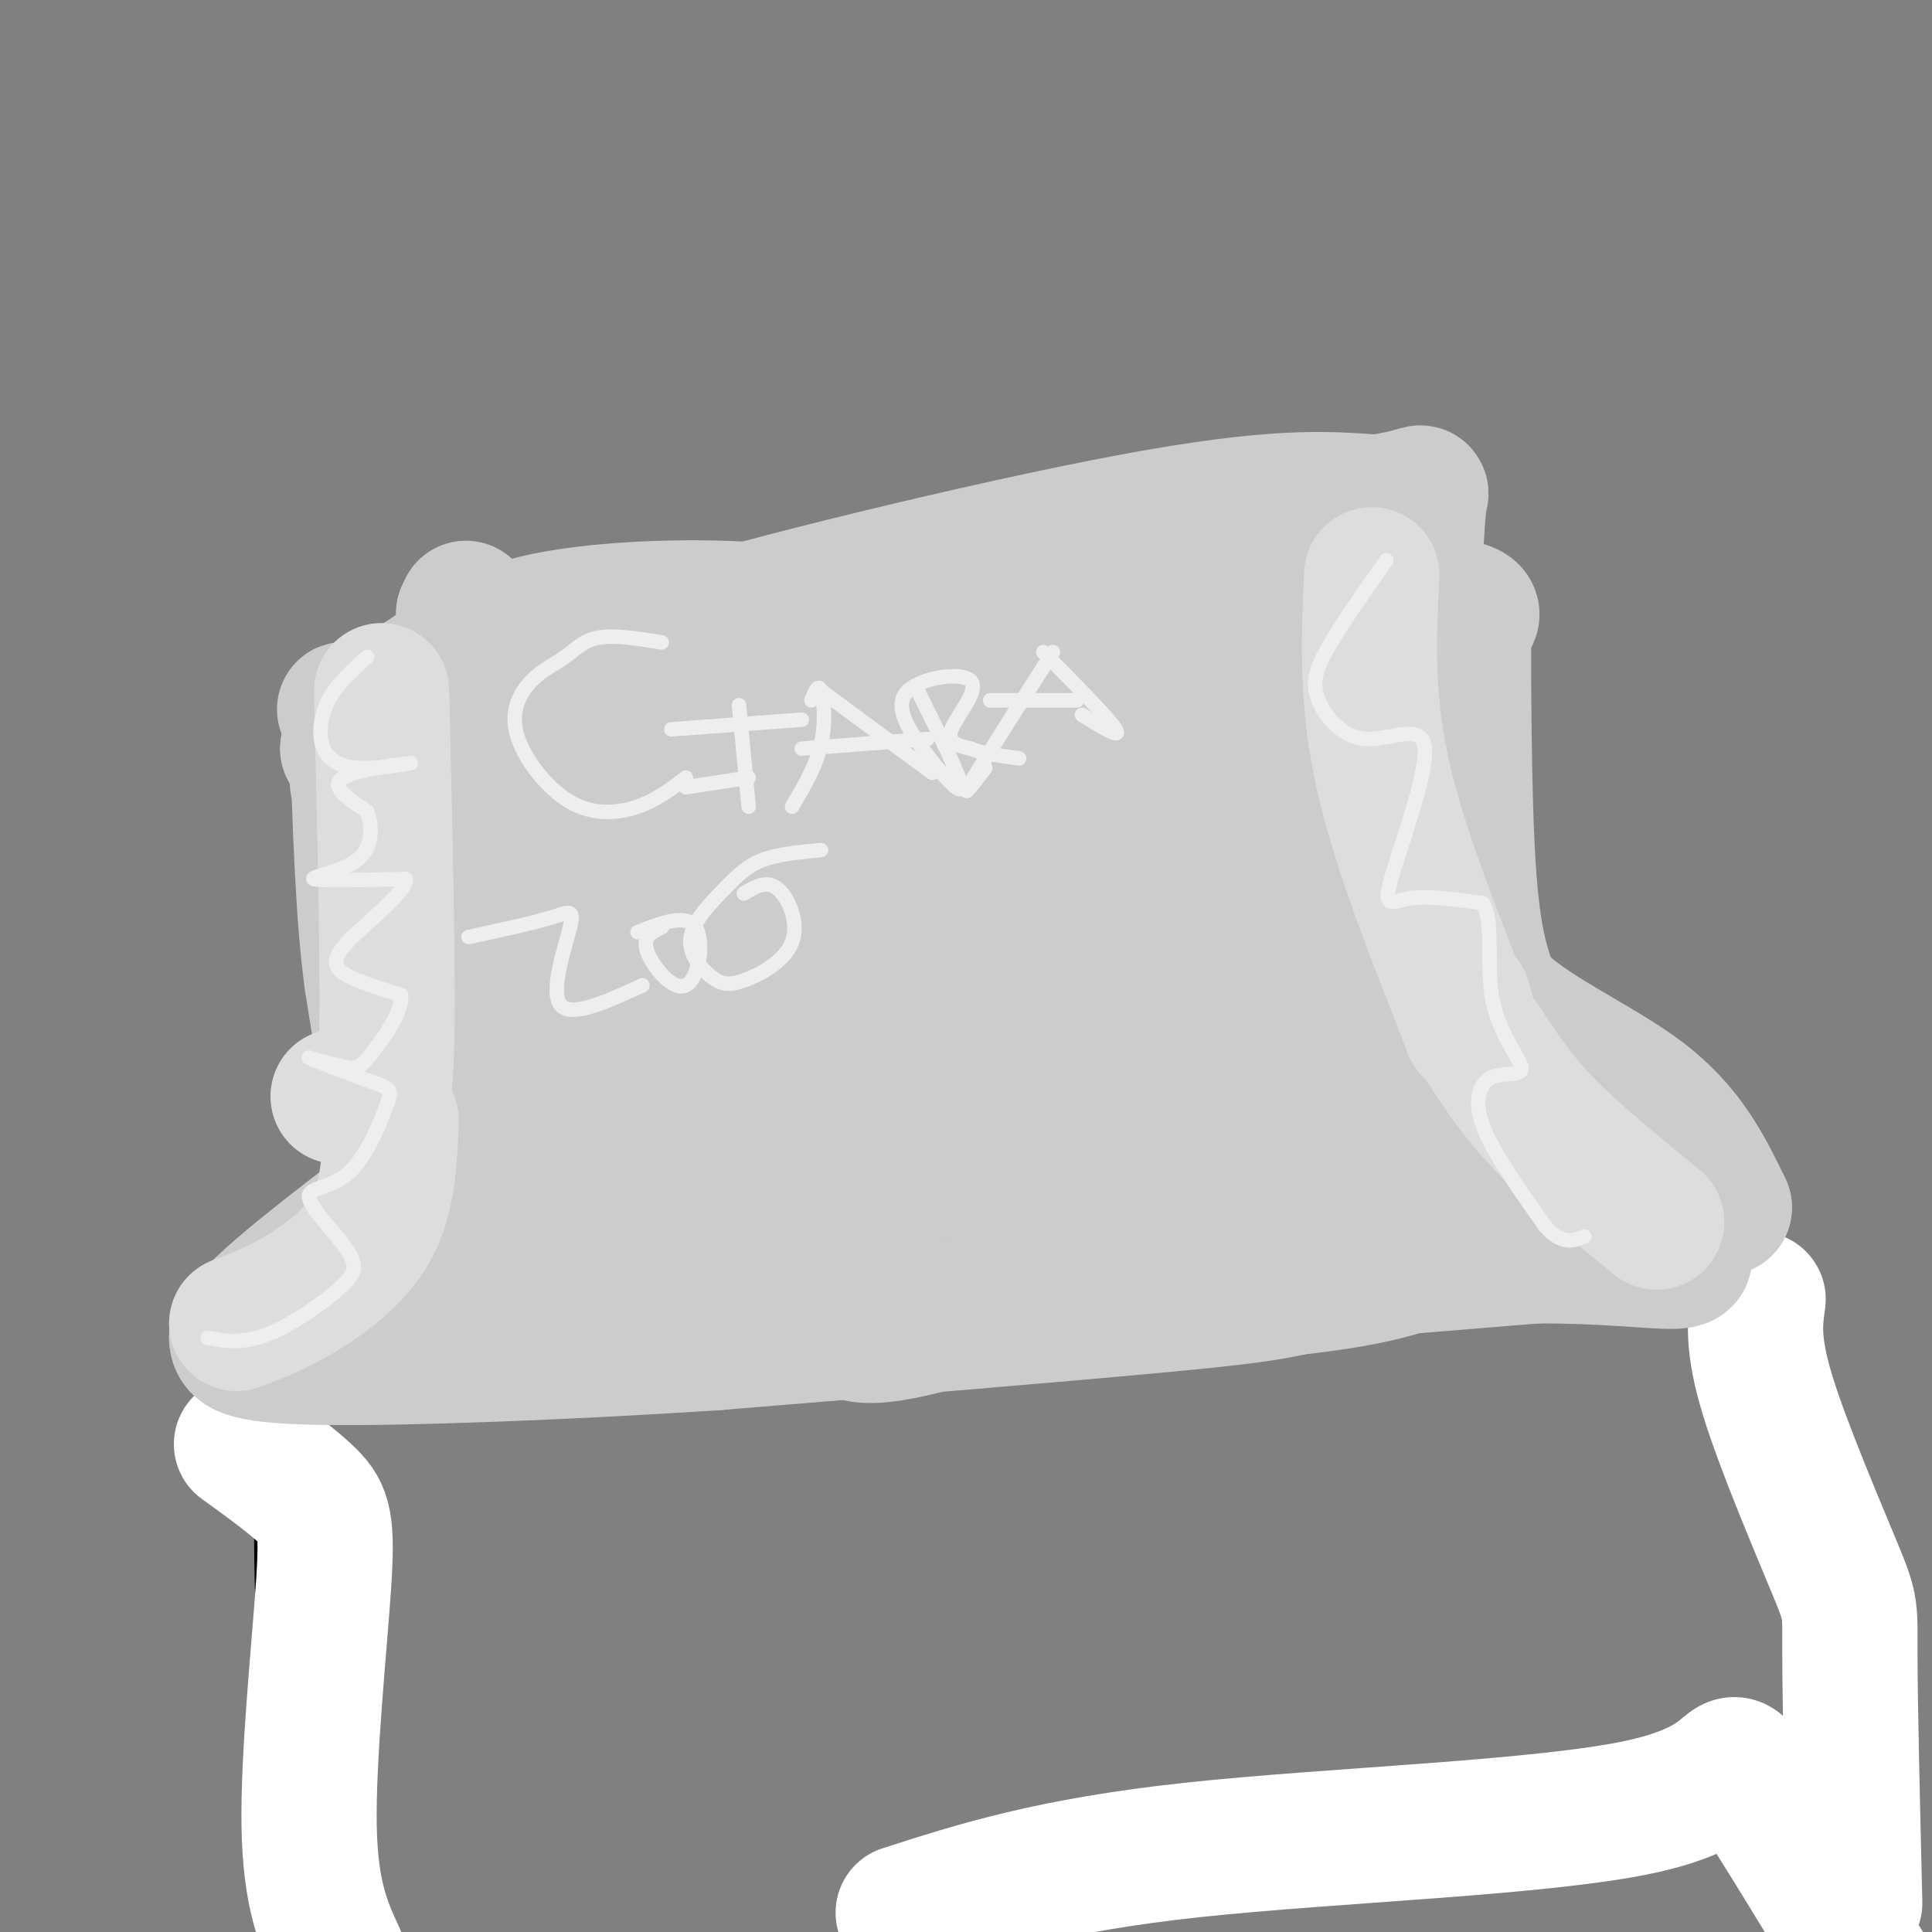 <svg viewBox='0 0 400 400' version='1.1' xmlns='http://www.w3.org/2000/svg' xmlns:xlink='http://www.w3.org/1999/xlink'><rect x="0" y="0" width="400" height="400" fill="#808080" stroke="none"/><g fill='none' stroke='#000000' stroke-width='6' stroke-linecap='round' stroke-linejoin='round'><path d='M62,280c8.833,-10.583 17.667,-21.167 21,-28c3.333,-6.833 1.167,-9.917 -1,-13'/><path d='M82,239c0.422,-4.156 1.978,-8.044 0,-22c-1.978,-13.956 -7.489,-37.978 -13,-62'/><path d='M69,155c1.548,-10.726 11.917,-6.542 17,-8c5.083,-1.458 4.881,-8.560 8,-13c3.119,-4.440 9.560,-6.220 16,-8'/><path d='M110,126c28.178,-5.822 90.622,-16.378 125,-21c34.378,-4.622 40.689,-3.311 47,-2'/><path d='M282,103c11.222,-0.711 15.778,-1.489 18,1c2.222,2.489 2.111,8.244 2,14'/><path d='M302,118c2.000,14.500 6.000,43.750 10,73'/><path d='M312,191c2.044,13.178 2.156,9.622 7,12c4.844,2.378 14.422,10.689 24,19'/><path d='M343,222c5.333,5.978 6.667,11.422 9,15c2.333,3.578 5.667,5.289 9,7'/><path d='M361,244c-0.226,2.071 -5.292,3.750 -19,7c-13.708,3.250 -36.060,8.071 -56,10c-19.940,1.929 -37.470,0.964 -55,0'/><path d='M231,261c-10.976,-0.583 -10.917,-2.042 -18,0c-7.083,2.042 -21.310,7.583 -45,11c-23.690,3.417 -56.845,4.708 -90,6'/><path d='M78,278c-19.689,0.711 -23.911,-0.511 -25,1c-1.089,1.511 0.956,5.756 3,10'/><path d='M56,289c0.156,8.756 -0.956,25.644 0,46c0.956,20.356 3.978,44.178 7,68'/><path d='M352,246c10.250,13.250 20.500,26.500 26,53c5.500,26.500 6.250,66.250 7,106'/></g>
<g fill='none' stroke='#FFFFFF' stroke-width='28' stroke-linecap='round' stroke-linejoin='round'><path d='M50,299c5.452,3.940 10.905,7.881 14,11c3.095,3.119 3.833,5.417 3,18c-0.833,12.583 -3.238,35.452 -3,50c0.238,14.548 3.119,20.774 6,27'/><path d='M187,396c15.315,-4.923 30.631,-9.845 60,-13c29.369,-3.155 72.792,-4.542 93,-9c20.208,-4.458 17.202,-11.988 21,-7c3.798,4.988 14.399,22.494 25,40'/><path d='M384,394c-0.488,-20.470 -0.976,-40.940 -1,-51c-0.024,-10.060 0.417,-9.708 -3,-18c-3.417,-8.292 -10.690,-25.226 -14,-36c-3.310,-10.774 -2.655,-15.387 -2,-20'/></g>
<g fill='none' stroke='#CCCCCC' stroke-width='28' stroke-linecap='round' stroke-linejoin='round'><path d='M74,162c3.833,-0.750 7.667,-1.500 11,-5c3.333,-3.500 6.167,-9.750 9,-16'/><path d='M94,141c10.226,-4.655 31.292,-8.292 51,-9c19.708,-0.708 38.060,1.512 52,0c13.940,-1.512 23.470,-6.756 33,-12'/><path d='M230,120c13.333,-2.667 30.167,-3.333 47,-4'/><path d='M277,116c9.167,-1.000 8.583,-1.500 8,-2'/><path d='M285,114c1.310,1.298 0.583,5.542 4,8c3.417,2.458 10.976,3.131 14,4c3.024,0.869 1.512,1.935 0,3'/><path d='M303,129c0.000,10.644 0.000,35.756 1,51c1.000,15.244 3.000,20.622 5,26'/><path d='M309,206c6.911,7.689 21.689,13.911 31,21c9.311,7.089 13.156,15.044 17,23'/><path d='M357,250c-5.775,3.144 -28.713,-0.498 -45,1c-16.287,1.498 -25.923,8.134 -34,12c-8.077,3.866 -14.593,4.962 -36,7c-21.407,2.038 -57.703,5.019 -94,8'/><path d='M148,278c-32.089,2.089 -65.311,3.311 -82,3c-16.689,-0.311 -16.844,-2.156 -17,-4'/><path d='M49,277c1.833,-4.833 14.917,-14.917 28,-25'/><path d='M77,252c5.822,-2.289 6.378,4.489 6,-8c-0.378,-12.489 -1.689,-44.244 -3,-76'/><path d='M80,168c-1.833,-14.833 -4.917,-13.917 -8,-13'/><path d='M72,155c4.400,-4.111 19.400,-7.889 27,-12c7.600,-4.111 7.800,-8.556 8,-13'/><path d='M107,130c9.022,-3.178 27.578,-4.622 44,-4c16.422,0.622 30.711,3.311 45,6'/><path d='M196,132c-0.600,1.511 -24.600,2.289 -38,2c-13.400,-0.289 -16.200,-1.644 -19,-3'/><path d='M139,131c15.889,-5.400 65.111,-17.400 95,-23c29.889,-5.600 40.444,-4.800 51,-4'/><path d='M285,104c9.978,-1.422 9.422,-2.978 9,-1c-0.422,1.978 -0.711,7.489 -1,13'/><path d='M293,116c-6.379,4.582 -21.828,9.537 -44,11c-22.172,1.463 -51.067,-0.567 -72,0c-20.933,0.567 -33.905,3.729 -46,11c-12.095,7.271 -23.313,18.649 -32,29c-8.687,10.351 -14.844,19.676 -21,29'/><path d='M78,196c18.114,-7.646 73.898,-41.261 102,-57c28.102,-15.739 28.522,-13.602 40,-13c11.478,0.602 34.016,-0.329 45,-1c10.984,-0.671 10.416,-1.080 14,3c3.584,4.080 11.322,12.650 14,17c2.678,4.350 0.298,4.479 -3,6c-3.298,1.521 -7.514,4.435 -14,6c-6.486,1.565 -15.243,1.783 -24,2'/><path d='M252,159c-32.573,-0.763 -102.005,-3.669 -133,-3c-30.995,0.669 -23.554,4.915 -23,9c0.554,4.085 -5.780,8.008 -8,11c-2.220,2.992 -0.326,5.051 0,7c0.326,1.949 -0.915,3.787 3,6c3.915,2.213 12.988,4.799 23,4c10.012,-0.799 20.965,-4.984 29,-10c8.035,-5.016 13.153,-10.862 26,-18c12.847,-7.138 33.424,-15.569 54,-24'/><path d='M223,141c16.253,-5.548 29.887,-7.420 38,-9c8.113,-1.580 10.705,-2.870 15,0c4.295,2.870 10.294,9.900 14,15c3.706,5.100 5.119,8.270 2,14c-3.119,5.730 -10.769,14.022 -16,19c-5.231,4.978 -8.043,6.643 -23,6c-14.957,-0.643 -42.061,-3.595 -61,-4c-18.939,-0.405 -29.714,1.737 -37,4c-7.286,2.263 -11.082,4.647 -16,11c-4.918,6.353 -10.959,16.677 -17,27'/><path d='M122,224c-4.544,6.116 -7.406,7.905 -9,10c-1.594,2.095 -1.922,4.496 -1,7c0.922,2.504 3.094,5.110 6,7c2.906,1.890 6.546,3.064 13,4c6.454,0.936 15.723,1.634 35,-5c19.277,-6.634 48.563,-20.601 66,-26c17.437,-5.399 23.024,-2.231 27,-2c3.976,0.231 6.340,-2.476 11,1c4.660,3.476 11.617,13.136 18,18c6.383,4.864 12.191,4.932 18,5'/><path d='M306,243c7.485,0.136 17.196,-2.025 17,-3c-0.196,-0.975 -10.300,-0.765 -16,-1c-5.700,-0.235 -6.997,-0.914 -30,7c-23.003,7.914 -67.712,24.420 -87,29c-19.288,4.580 -13.154,-2.767 -17,-4c-3.846,-1.233 -17.670,3.648 -34,5c-16.330,1.352 -35.165,-0.824 -54,-3'/><path d='M85,273c-17.096,2.252 -32.835,9.382 -16,5c16.835,-4.382 66.244,-20.278 93,-28c26.756,-7.722 30.857,-7.271 41,-8c10.143,-0.729 26.326,-2.637 48,-2c21.674,0.637 48.837,3.818 76,7'/><path d='M327,247c7.155,3.128 -12.959,7.447 -24,11c-11.041,3.553 -13.011,6.341 -39,9c-25.989,2.659 -75.997,5.188 -71,4c4.997,-1.188 64.998,-6.094 125,-11'/><path d='M318,260c28.929,-0.107 38.750,5.125 24,-6c-14.750,-11.125 -54.071,-38.607 -72,-53c-17.929,-14.393 -14.464,-15.696 -11,-17'/><path d='M259,184c-2.940,-7.071 -4.792,-16.250 -5,-21c-0.208,-4.750 1.226,-5.071 8,4c6.774,9.071 18.887,27.536 31,46'/><path d='M293,213c3.403,9.203 -3.589,9.211 -8,11c-4.411,1.789 -6.240,5.358 -9,5c-2.760,-0.358 -6.451,-4.642 -8,-7c-1.549,-2.358 -0.955,-2.789 -14,-1c-13.045,1.789 -39.727,5.797 -54,11c-14.273,5.203 -16.136,11.602 -18,18'/><path d='M182,250c-9.668,6.153 -24.839,12.536 -31,13c-6.161,0.464 -3.313,-4.990 22,-23c25.313,-18.010 73.089,-48.574 86,-58c12.911,-9.426 -9.045,2.287 -31,14'/><path d='M228,196c-19.942,8.302 -54.295,22.056 -67,25c-12.705,2.944 -3.760,-4.924 -9,0c-5.240,4.924 -24.664,22.640 -35,30c-10.336,7.360 -11.585,4.365 0,-3c11.585,-7.365 36.004,-19.098 54,-26c17.996,-6.902 29.570,-8.972 43,-11c13.430,-2.028 28.715,-4.014 44,-6'/><path d='M258,205c11.049,-0.692 16.673,0.577 3,0c-13.673,-0.577 -46.643,-3.002 -75,1c-28.357,4.002 -52.102,14.429 -65,21c-12.898,6.571 -14.949,9.285 -17,12'/><path d='M104,239c-3.298,-0.655 -3.042,-8.292 2,-15c5.042,-6.708 14.869,-12.488 17,-15c2.131,-2.512 -3.435,-1.756 -9,-1'/><path d='M114,208c-1.105,0.438 0.634,2.031 -1,3c-1.634,0.969 -6.639,1.312 11,2c17.639,0.688 57.924,1.720 56,0c-1.924,-1.720 -46.056,-6.194 -65,-6c-18.944,0.194 -12.698,5.055 -12,10c0.698,4.945 -4.151,9.972 -9,15'/><path d='M94,232c-1.571,3.214 -1.000,3.750 -3,6c-2.000,2.250 -6.571,6.214 -6,1c0.571,-5.214 6.286,-19.607 12,-34'/><path d='M97,205c2.476,-4.071 2.667,2.750 0,11c-2.667,8.250 -8.190,17.929 -12,16c-3.810,-1.929 -5.905,-15.464 -8,-29'/><path d='M77,203c-1.833,-13.167 -2.417,-31.583 -3,-50'/><path d='M74,153c-1.702,-8.690 -4.458,-5.417 -1,-6c3.458,-0.583 13.131,-5.024 18,-9c4.869,-3.976 4.935,-7.488 5,-11'/><path d='M96,127c0.833,-1.833 0.417,-0.917 0,0'/></g>
<g fill='none' stroke='#DDDDDD' stroke-width='28' stroke-linecap='round' stroke-linejoin='round'><path d='M70,227c2.067,-0.667 4.133,-1.333 6,0c1.867,1.333 3.533,4.667 4,-9c0.467,-13.667 -0.267,-44.333 -1,-75'/><path d='M284,119c-0.583,12.500 -1.167,25.000 2,40c3.167,15.000 10.083,32.500 17,50'/><path d='M303,209c2.833,8.000 1.417,3.000 0,-2'/><path d='M307,216c3.500,5.417 7.000,10.833 13,17c6.000,6.167 14.500,13.083 23,20'/><path d='M81,232c-0.311,7.867 -0.622,15.733 -4,22c-3.378,6.267 -9.822,10.933 -15,14c-5.178,3.067 -9.089,4.533 -13,6'/></g>
<g fill='none' stroke='#EEEEEE' stroke-width='3' stroke-linecap='round' stroke-linejoin='round'><path d='M76,136c-3.125,2.798 -6.250,5.595 -8,9c-1.750,3.405 -2.125,7.417 -1,10c1.125,2.583 3.750,3.738 7,4c3.250,0.262 7.125,-0.369 11,-1'/><path d='M85,158c-1.622,0.200 -11.178,1.200 -14,3c-2.822,1.800 1.089,4.400 5,7'/><path d='M76,168c1.083,3.107 1.292,7.375 -2,10c-3.292,2.625 -10.083,3.607 -9,4c1.083,0.393 10.042,0.196 19,0'/><path d='M84,182c0.357,2.571 -8.250,9.000 -12,13c-3.750,4.000 -2.643,5.571 0,7c2.643,1.429 6.821,2.714 11,4'/><path d='M83,206c0.548,3.131 -3.583,8.958 -6,12c-2.417,3.042 -3.119,3.298 -5,3c-1.881,-0.298 -4.940,-1.149 -8,-2'/><path d='M64,219c1.439,0.737 9.035,3.579 13,5c3.965,1.421 4.297,1.422 3,5c-1.297,3.578 -4.224,10.732 -8,14c-3.776,3.268 -8.401,2.649 -8,5c0.401,2.351 5.829,7.672 8,11c2.171,3.328 1.086,4.664 0,6'/><path d='M72,265c-2.978,3.333 -10.422,8.667 -16,11c-5.578,2.333 -9.289,1.667 -13,1'/><path d='M287,116c-4.655,6.645 -9.310,13.290 -12,18c-2.690,4.710 -3.413,7.485 -2,11c1.413,3.515 4.964,7.771 10,8c5.036,0.229 11.556,-3.567 12,2c0.444,5.567 -5.188,20.499 -7,27c-1.812,6.501 0.197,4.572 4,4c3.803,-0.572 9.402,0.214 15,1'/><path d='M307,187c2.332,3.843 0.661,12.950 2,20c1.339,7.050 5.689,12.044 6,14c0.311,1.956 -3.416,0.873 -6,2c-2.584,1.127 -4.024,4.465 -2,10c2.024,5.535 7.512,13.268 13,21'/><path d='M320,254c3.500,3.833 5.750,2.917 8,2'/><path d='M137,133c-4.873,-0.784 -9.745,-1.568 -13,-1c-3.255,0.568 -4.891,2.489 -7,4c-2.109,1.511 -4.689,2.612 -7,5c-2.311,2.388 -4.351,6.063 -3,11c1.351,4.937 6.095,11.137 11,14c4.905,2.863 9.973,2.389 14,1c4.027,-1.389 7.014,-3.695 10,-6'/><path d='M153,146c0.000,0.000 2.000,21.000 2,21'/><path d='M142,163c0.000,0.000 13.000,-2.000 13,-2'/><path d='M139,151c0.000,0.000 27.000,-2.000 27,-2'/><path d='M168,145c0.711,-1.778 1.422,-3.556 2,-2c0.578,1.556 1.022,6.444 0,11c-1.022,4.556 -3.511,8.778 -6,13'/><path d='M170,143c0.000,0.000 23.000,17.000 23,17'/><path d='M166,155c0.000,0.000 26.000,-2.000 26,-2'/><path d='M190,143c4.503,9.031 9.006,18.062 9,20c-0.006,1.938 -4.521,-3.215 -8,-8c-3.479,-4.785 -5.922,-9.200 -3,-12c2.922,-2.800 11.210,-3.985 13,-2c1.790,1.985 -2.917,7.138 -4,10c-1.083,2.862 1.459,3.431 4,4'/><path d='M201,155c2.333,1.000 6.167,1.500 10,2'/><path d='M218,135c-7.333,11.500 -14.667,23.000 -17,27c-2.333,4.000 0.333,0.500 3,-3'/><path d='M216,135c6.833,6.917 13.667,13.833 15,16c1.333,2.167 -2.833,-0.417 -7,-3'/><path d='M205,145c0.000,0.000 18.000,0.000 18,0'/><path d='M97,194c6.571,-1.417 13.143,-2.833 17,-4c3.857,-1.167 5.000,-2.083 4,2c-1.000,4.083 -4.143,13.167 -2,16c2.143,2.833 9.571,-0.583 17,-4'/><path d='M132,193c5.042,-1.958 10.083,-3.917 12,-1c1.917,2.917 0.708,10.708 -2,12c-2.708,1.292 -6.917,-3.917 -8,-7c-1.083,-3.083 0.958,-4.042 3,-5'/><path d='M154,185c2.360,-1.430 4.721,-2.860 7,-1c2.279,1.860 4.478,7.010 3,11c-1.478,3.990 -6.631,6.821 -10,8c-3.369,1.179 -4.952,0.705 -7,-1c-2.048,-1.705 -4.559,-4.643 -4,-8c0.559,-3.357 4.189,-7.135 7,-10c2.811,-2.865 4.803,-4.819 8,-6c3.197,-1.181 7.598,-1.591 12,-2'/></g>
</svg>